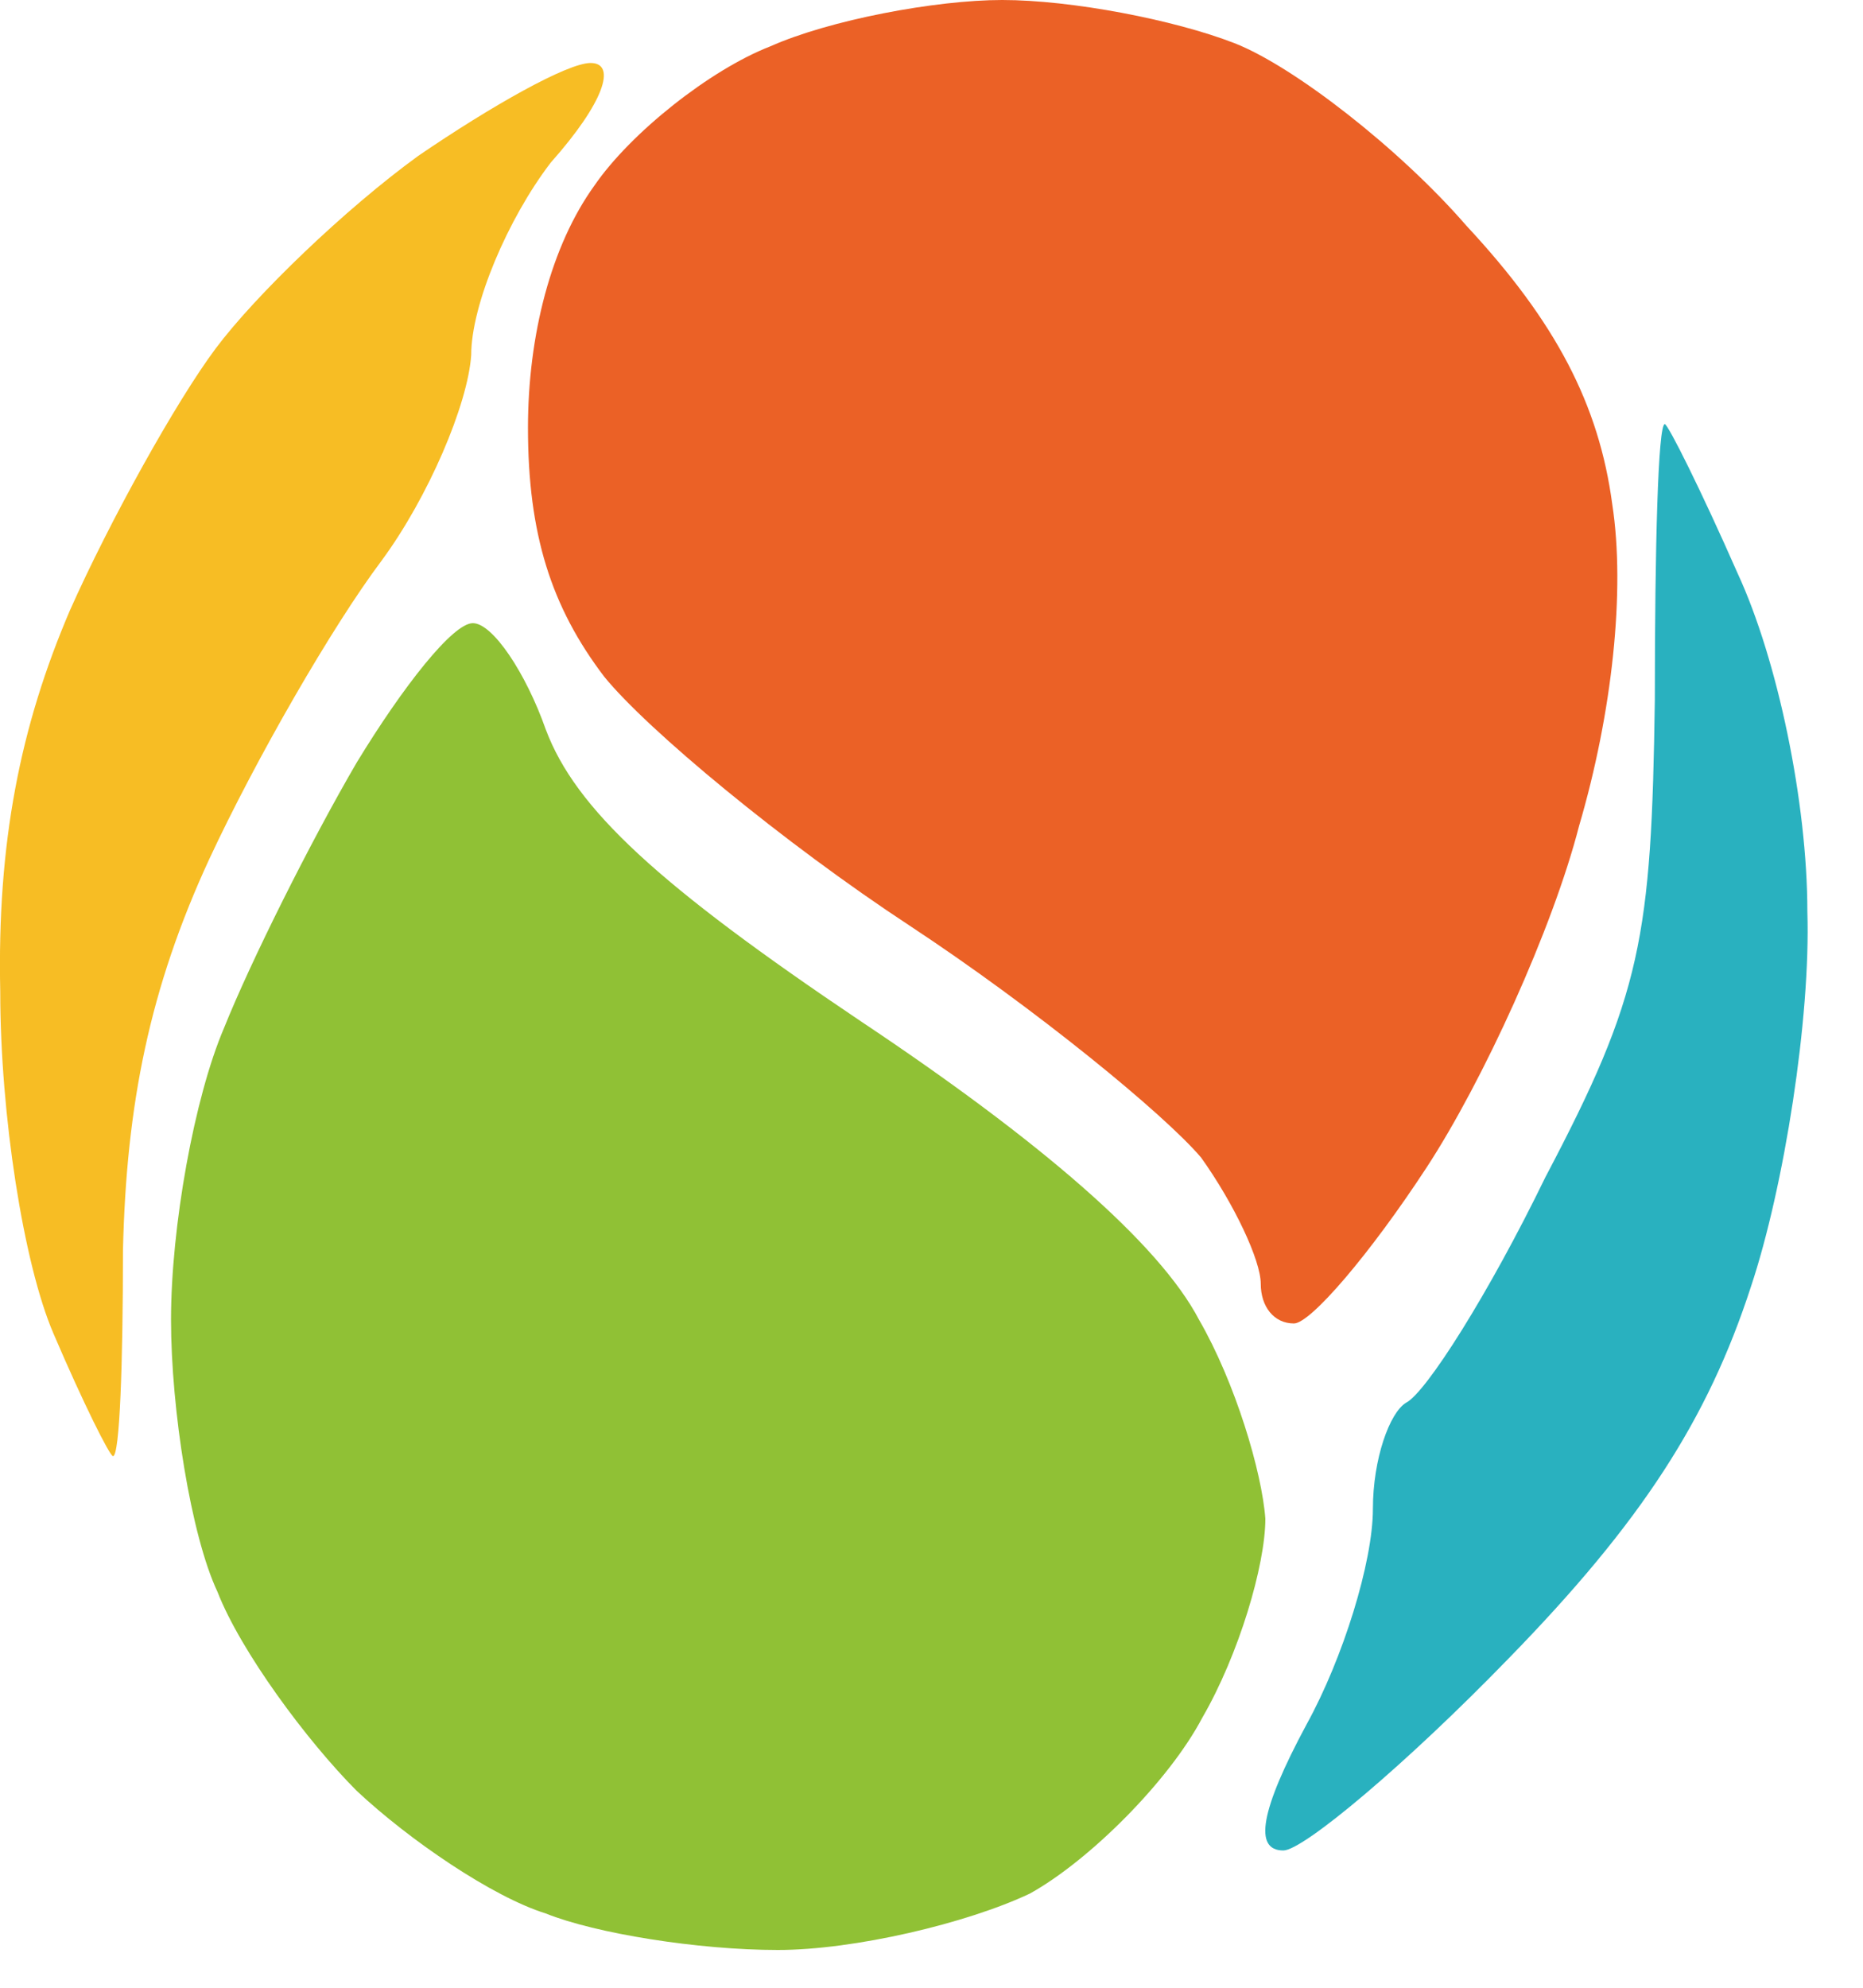 <?xml version="1.0" encoding="utf-8"?>
<svg xmlns="http://www.w3.org/2000/svg" fill="none" height="100%" overflow="visible" preserveAspectRatio="none" style="display: block;" viewBox="0 0 15 16" width="100%">
<g id="Group 7844">
<path clip-rule="evenodd" d="M4.755 0.507C4.969 0.507 4.862 0.828 4.435 1.308C4.087 1.762 3.794 2.456 3.794 2.857C3.767 3.257 3.447 4.005 3.073 4.512C2.672 5.046 2.058 6.114 1.685 6.915C1.204 7.956 1.017 8.891 0.99 10.066C0.99 10.973 0.964 11.721 0.91 11.721C0.884 11.721 0.67 11.294 0.43 10.733C0.189 10.172 0.002 8.971 0.002 7.983C-0.024 6.782 0.163 5.847 0.563 4.913C0.884 4.192 1.418 3.231 1.738 2.803C2.058 2.376 2.779 1.682 3.367 1.255C3.954 0.854 4.568 0.507 4.755 0.507Z" fill="#F6B812" fill-rule="evenodd" id="Path 8" opacity="0.92"/>
<path clip-rule="evenodd" d="M8.069 -3.24249e-05C8.629 -3.24249e-05 9.457 0.16 9.938 0.347C10.418 0.534 11.273 1.201 11.806 1.816C12.527 2.59 12.874 3.257 12.981 4.058C13.088 4.752 12.981 5.74 12.714 6.648C12.501 7.476 11.94 8.704 11.486 9.398C11.032 10.092 10.552 10.653 10.418 10.653C10.258 10.653 10.151 10.519 10.151 10.333C10.151 10.146 9.938 9.692 9.671 9.318C9.377 8.971 8.336 8.117 7.321 7.449C6.306 6.782 5.212 5.874 4.865 5.447C4.438 4.886 4.251 4.299 4.251 3.444C4.251 2.697 4.438 1.976 4.785 1.495C5.078 1.068 5.719 0.561 6.2 0.374C6.68 0.16 7.535 -3.24249e-05 8.069 -3.24249e-05Z" fill="#E95414" fill-rule="evenodd" id="Path 9" opacity="0.92"/>
<path clip-rule="evenodd" d="M3.807 5.016C3.967 5.016 4.234 5.417 4.394 5.871C4.634 6.512 5.302 7.126 6.93 8.22C8.372 9.181 9.333 10.009 9.654 10.623C9.947 11.13 10.161 11.851 10.188 12.225C10.188 12.599 9.974 13.32 9.68 13.827C9.413 14.334 8.773 14.975 8.292 15.242C7.785 15.482 6.877 15.696 6.263 15.696C5.622 15.696 4.794 15.563 4.394 15.402C3.967 15.269 3.299 14.815 2.872 14.415C2.472 14.014 1.938 13.293 1.751 12.813C1.537 12.359 1.377 11.344 1.377 10.623C1.377 9.876 1.564 8.834 1.804 8.274C2.018 7.74 2.498 6.779 2.872 6.138C3.246 5.524 3.646 5.016 3.807 5.016Z" fill="#87BC24" fill-rule="evenodd" id="Path 10" opacity="0.92"/>
<path clip-rule="evenodd" d="M13.404 3.414C13.43 3.414 13.697 3.948 13.991 4.616C14.312 5.31 14.552 6.458 14.552 7.339C14.579 8.194 14.365 9.555 14.098 10.356C13.751 11.424 13.217 12.252 12.149 13.347C11.321 14.201 10.493 14.895 10.333 14.895C10.093 14.895 10.146 14.575 10.52 13.88C10.814 13.347 11.054 12.572 11.054 12.145C11.054 11.745 11.188 11.371 11.321 11.291C11.481 11.211 11.989 10.41 12.443 9.475C13.217 8.007 13.297 7.553 13.324 5.63C13.324 4.402 13.35 3.414 13.404 3.414Z" fill="#17ABBA" fill-rule="evenodd" id="Path 11" opacity="0.92"/>
</g>
</svg>